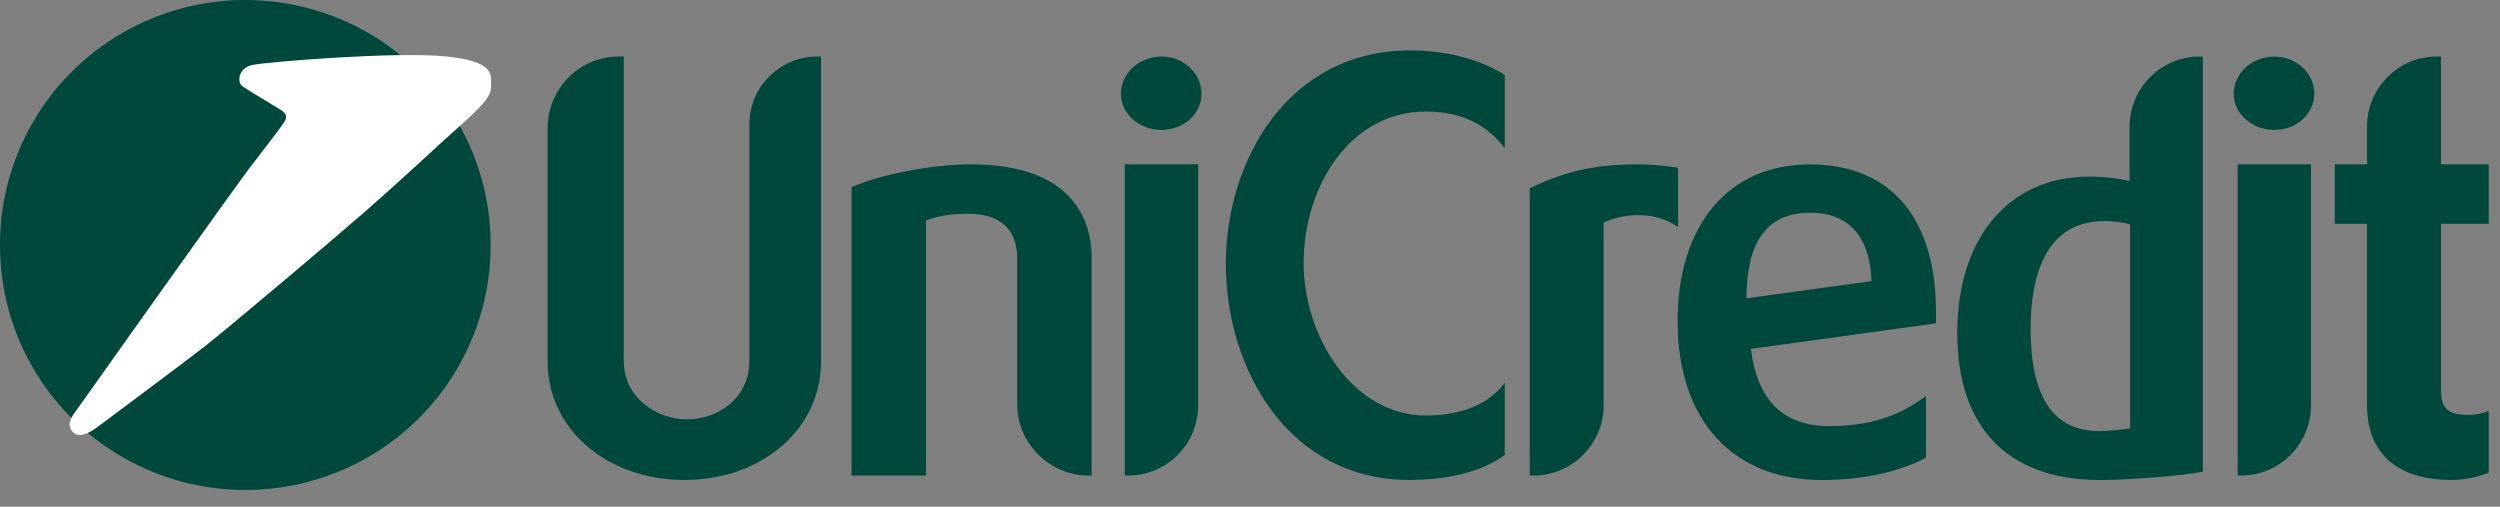 <?xml version="1.0" encoding="UTF-8" standalone="no"?>
<!DOCTYPE svg PUBLIC "-//W3C//DTD SVG 1.1//EN" "http://www.w3.org/Graphics/SVG/1.1/DTD/svg11.dtd">
<svg width="100%" height="100%" viewBox="0 0 148 30" version="1.1" xmlns="http://www.w3.org/2000/svg" xmlns:xlink="http://www.w3.org/1999/xlink" xml:space="preserve" xmlns:serif="http://www.serif.com/" style="fill-rule:evenodd;clip-rule:evenodd;stroke-linejoin:round;stroke-miterlimit:2;">
    <rect x="0" y="0" width="148" height="30" fill="#808080" stroke="none"/>
    <g transform="matrix(1,0,0,1,-41,-3.502)">
        <g transform="matrix(1,0,0,1,5.663,0.838)">
            <g id="path4577" transform="matrix(1,0,0,1,37.583,2.664)">
                <path d="M26.8,14.503C26.807,19.682 24.041,24.471 19.544,27.063C15.048,29.654 9.505,29.654 5.009,27.063C0.512,24.471 -2.254,19.682 -2.247,14.503C-2.254,9.324 0.512,4.535 5.009,1.944C9.505,-0.648 15.048,-0.648 19.544,1.944C24.041,4.535 26.807,9.324 26.8,14.503Z" style="fill:#00473c;fill-rule:nonzero;"/>
            </g>
            <g id="g2814" transform="matrix(1.573,0,0,-1.573,-12.422,6.106)">
                <path id="path2816" d="M61.262,0.061L61.262,-11.42C61.262,-13.951 59.044,-15.875 56.117,-15.875C53.189,-15.875 50.972,-13.951 50.972,-11.42L50.972,-2.637C50.972,-1.152 52.164,0.061 53.649,0.061L53.837,0.061L53.837,-11.4C53.837,-12.76 55.051,-13.595 56.222,-13.595C57.351,-13.595 58.564,-12.821 58.564,-11.4L58.564,-2.491C58.564,-1.089 59.714,0.061 61.115,0.061" style="fill:#00473c;fill-rule:nonzero;"/>
            </g>
            <g id="g2818" transform="matrix(1.573,0,0,-1.573,-3.54,12.49)">
                <path id="path2820" d="M61.262,0.061C65.172,0.061 65.799,-2.135 65.799,-3.453L65.799,-11.651L65.674,-11.651C64.231,-11.651 62.998,-10.437 62.998,-8.995L62.998,-3.495C62.998,-2.721 62.684,-1.8 61.157,-1.8C60.446,-1.8 60.028,-1.884 59.567,-2.051L59.567,-11.651L56.765,-11.651L56.765,-0.797C57.958,-0.274 59.882,0.061 61.262,0.061" style="fill:#00473c;fill-rule:nonzero;"/>
            </g>
            <g id="g2822" transform="matrix(1.573,0,0,-1.573,9.902,12.49)">
                <path id="path2824" d="M61.262,0.061L61.262,-9.015C61.262,-10.458 60.09,-11.651 58.627,-11.651L58.501,-11.651L58.501,0.061L61.262,0.061ZM59.881,4.118C60.718,4.118 61.387,3.49 61.387,2.717C61.387,1.964 60.718,1.357 59.881,1.357C59.045,1.357 58.355,1.964 58.355,2.717C58.355,3.49 59.045,4.118 59.881,4.118" style="fill:#00473c;fill-rule:nonzero;"/>
            </g>
            <g id="g2826" transform="matrix(1.573,0,0,-1.573,22.43,5.745)">
                <path id="path2828" d="M61.262,0.061C62.58,0.061 63.813,-0.232 64.838,-0.859L64.838,-3.619C64.211,-2.804 63.311,-2.239 61.869,-2.239C59.024,-2.239 57.268,-5.041 57.268,-7.948C57.268,-10.688 59.108,-13.679 61.869,-13.679C63.081,-13.679 64.19,-13.323 64.838,-12.445L64.838,-15.163C64.022,-15.77 62.747,-16.104 61.241,-16.104C56.724,-16.104 54.34,-11.964 54.34,-7.969C54.34,-4.038 56.724,0.061 61.262,0.061" style="fill:#00473c;fill-rule:nonzero;"/>
            </g>
            <g id="g2830" transform="matrix(1.573,0,0,-1.573,35.848,12.49)">
                <path id="path2832" d="M61.262,0.061C61.721,0.061 62.308,0.019 62.83,-0.065L62.83,-2.302C61.868,-1.612 60.593,-1.843 60.028,-2.135L60.028,-9.015C60.028,-10.458 58.836,-11.651 57.392,-11.651L57.247,-11.651L57.247,-0.839C58.334,-0.316 59.443,0.061 61.262,0.061" style="fill:#00473c;fill-rule:nonzero;"/>
            </g>
            <g id="g2834" transform="matrix(1.573,0,0,-1.573,49.766,19.401)">
                <path id="path2836" d="M61.262,0.061C61.178,2.383 59.735,2.633 58.961,2.633L58.856,2.633C57.288,2.592 56.556,1.483 56.556,-0.587L61.262,0.061ZM63.688,-1.528L56.723,-2.49C56.954,-4.393 57.916,-5.397 59.672,-5.397C61.617,-5.397 62.599,-4.77 63.311,-4.268L63.311,-6.589C62.599,-6.966 61.283,-7.426 59.401,-7.426C55.992,-7.426 53.963,-5.126 53.963,-1.445C53.963,2.131 55.845,4.453 58.94,4.453C61.993,4.453 63.688,2.424 63.688,-1.089" style="fill:#00473c;fill-rule:nonzero;"/>
            </g>
            <g id="g2838" transform="matrix(1.573,0,0,-1.573,65.073,16.044)">
                <path id="path2840" d="M61.262,0.061C60.969,0.144 60.655,0.186 60.3,0.186C57.999,0.186 57.518,-2.031 57.518,-3.871C57.518,-6.444 58.376,-7.719 60.111,-7.719C60.403,-7.719 61.052,-7.656 61.262,-7.615L61.262,0.061ZM64.001,6.377L64.001,-9.246C63.332,-9.392 61.136,-9.559 60.216,-9.559L60.028,-9.559C56.619,-9.518 54.758,-7.552 54.758,-4.017C54.758,-0.442 56.703,1.859 59.714,1.859C60.3,1.859 60.801,1.796 61.241,1.692L61.241,3.72C61.241,5.184 62.412,6.377 63.875,6.377" style="fill:#00473c;fill-rule:nonzero;"/>
            </g>
            <g id="g2842" transform="matrix(1.573,0,0,-1.573,75.782,12.49)">
                <path id="path2844" d="M61.262,0.061L61.262,-9.015C61.262,-10.458 60.09,-11.651 58.626,-11.651L58.501,-11.651L58.501,0.061L61.262,0.061ZM59.881,4.118C60.718,4.118 61.387,3.49 61.387,2.717C61.387,1.964 60.718,1.357 59.881,1.357C59.045,1.357 58.355,1.964 58.355,2.717C58.355,3.49 59.045,4.118 59.881,4.118" style="fill:#00473c;fill-rule:nonzero;"/>
            </g>
            <g id="g2846" transform="matrix(1.573,0,0,-1.573,83.476,6.106)">
                <path id="path2848" d="M61.262,0.061L61.262,-3.996L63.06,-3.996L63.06,-6.234L61.262,-6.234L61.262,-12.446C61.262,-13.198 61.513,-13.428 62.328,-13.428C62.537,-13.428 62.85,-13.365 63.06,-13.282L63.06,-15.603C62.935,-15.645 62.391,-15.875 61.659,-15.875C59.609,-15.875 58.48,-14.871 58.48,-13.052L58.48,-6.234L57.267,-6.234L57.267,-3.996L58.48,-3.996L58.48,-2.574C58.48,-1.131 59.651,0.061 61.094,0.061" style="fill:#00473c;fill-rule:nonzero;"/>
            </g>
            <g id="g2762" transform="matrix(1.566,0,0,-1.566,-45.601,12.414)">
                <path id="path2764" d="M61.262,0.061C61.262,0.061 62.323,1.434 62.424,1.602C62.525,1.771 62.566,1.906 62.278,2.086C61.991,2.266 61.029,2.829 60.838,2.975C60.647,3.121 60.68,3.661 61.243,3.774C61.805,3.886 66.689,4.291 68.59,4.089C70.492,3.886 70.234,3.346 70.245,2.908C70.256,2.469 69.48,1.838 68.444,0.905C68.444,0.905 66.734,-0.682 65.485,-1.773C64.236,-2.865 60.242,-6.229 59.465,-6.837C58.688,-7.445 55.678,-9.684 55.483,-9.831C55.287,-9.978 54.741,-10.417 54.443,-10.111C54.146,-9.805 54.443,-9.463 54.595,-9.253C54.745,-9.045 60.812,-0.48 61.262,0.061" style="fill:#ffffff;fill-rule:nonzero;"/>
            </g>
        </g>
    </g>
</svg>
